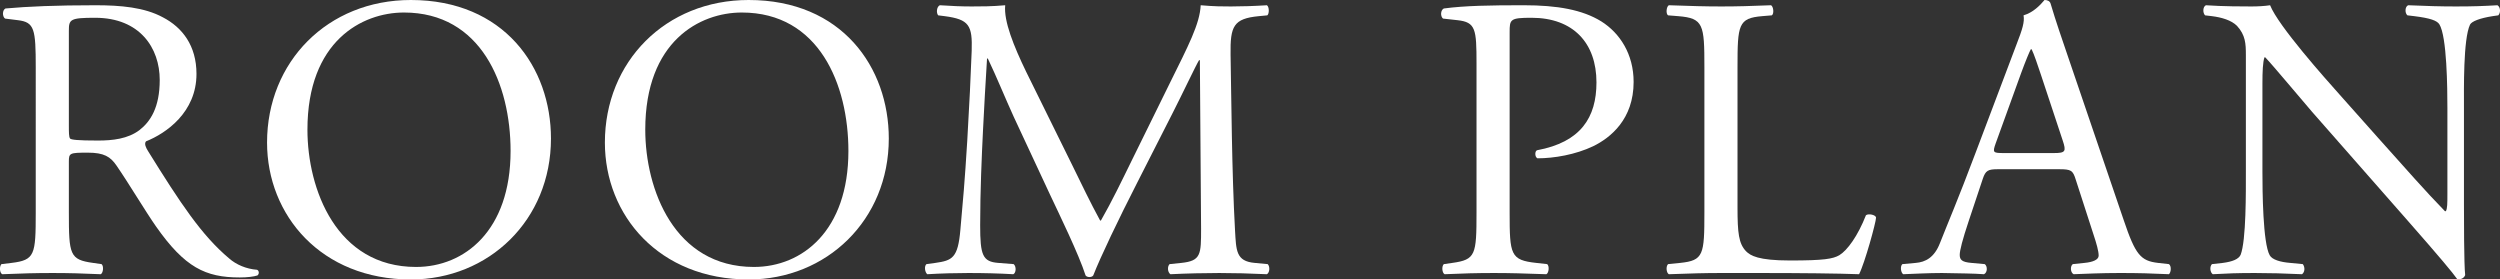 <?xml version="1.0" encoding="UTF-8"?><svg id="_レイヤー_2" xmlns="http://www.w3.org/2000/svg" viewBox="0 0 247.61 27.67"><rect x="0" y="0" width="247.61" height="27.67" fill="#333333" stroke="none"/><defs><style>.cls-1{fill:#fff;}</style></defs><g id="_レイヤー_1-2"><g><path class="cls-1" d="m3.54,6.68c0-3.8-.12-4.48-1.76-4.68l-1.28-.16c-.28-.2-.28-.84.04-1,2.24-.2,5-.32,8.92-.32,2.48,0,4.84.2,6.68,1.2,1.92,1,3.32,2.8,3.32,5.6,0,3.8-3,5.88-5,6.68-.2.24,0,.64.2.96,3.2,5.16,5.32,8.36,8.04,10.64.68.6,1.68,1.04,2.76,1.12.2.08.24.4.04.56-.36.12-1,.2-1.76.2-3.4,0-5.44-1-8.28-5.04-1.04-1.48-2.68-4.24-3.92-6.04-.6-.88-1.24-1.28-2.84-1.28-1.8,0-1.88.04-1.88.88v5.04c0,4.2.08,4.68,2.4,5l.84.12c.24.2.16.88-.08,1-1.8-.08-3.16-.12-4.76-.12-1.68,0-3.12.04-5,.12-.24-.12-.32-.72-.08-1l1-.12c2.32-.28,2.4-.8,2.4-5V6.68Zm3.28,5.72c0,.72,0,1.16.12,1.32.12.12.72.2,2.76.2,1.44,0,2.96-.16,4.12-1.04,1.08-.84,2-2.24,2-4.96,0-3.16-1.96-6.16-6.4-6.16-2.48,0-2.6.16-2.6,1.28v9.36Z"/><path class="cls-1" d="m26.45,14.12c0-8,6-14.12,14.24-14.12,9.24,0,13.88,6.68,13.88,13.72,0,8.08-6.16,13.96-13.88,13.96-8.88,0-14.24-6.36-14.24-13.56Zm24.12.84c0-6.6-2.92-13.72-10.56-13.72-4.16,0-9.56,2.84-9.56,11.6,0,5.92,2.88,13.6,10.76,13.6,4.8,0,9.36-3.6,9.36-11.48Z"/><path class="cls-1" d="m59.91,14.12c0-8,6-14.12,14.24-14.12,9.24,0,13.88,6.68,13.88,13.72,0,8.08-6.16,13.96-13.88,13.96-8.88,0-14.24-6.36-14.24-13.56Zm24.12.84c0-6.6-2.92-13.72-10.56-13.72-4.16,0-9.56,2.84-9.56,11.6,0,5.92,2.88,13.6,10.76,13.6,4.8,0,9.36-3.6,9.36-11.48Z"/><path class="cls-1" d="m106.2,16.36c.92,1.88,1.8,3.72,2.76,5.48h.08c1.08-1.88,2.08-3.96,3.08-6l3.76-7.64c1.8-3.64,2.96-5.84,3.04-7.68,1.36.12,2.2.12,3,.12,1,0,2.32-.04,3.56-.12.24.16.24.84.04,1l-.84.08c-2.52.24-2.84,1-2.8,3.8.08,4.24.12,11.64.44,17.4.12,2,.08,3.08,1.96,3.24l1.28.12c.24.24.2.84-.08,1-1.64-.08-3.28-.12-4.72-.12s-3.2.04-4.84.12c-.28-.2-.32-.76-.08-1l1.16-.12c1.96-.2,1.96-.84,1.96-3.4l-.12-16.68h-.08c-.28.44-1.8,3.64-2.6,5.2l-3.56,7c-1.8,3.52-3.6,7.28-4.32,9.12-.08.12-.24.16-.4.16-.08,0-.28-.04-.36-.16-.68-2.12-2.6-6.04-3.52-8l-3.6-7.72c-.84-1.84-1.68-3.92-2.56-5.76h-.08c-.16,2.48-.28,4.8-.4,7.12-.12,2.44-.28,6-.28,9.4,0,2.96.24,3.6,1.8,3.72l1.52.12c.28.24.24.88-.04,1-1.36-.08-2.92-.12-4.44-.12-1.28,0-2.72.04-4.08.12-.24-.2-.32-.8-.08-1l.88-.12c1.68-.24,2.24-.48,2.48-3.28.24-2.64.44-4.84.68-8.8.2-3.32.36-6.72.44-8.92.08-2.52-.24-3.12-2.68-3.44l-.64-.08c-.2-.24-.16-.84.16-1,1.2.08,2.16.12,3.16.12.92,0,2,0,3.32-.12-.16,1.56.84,4.04,2.08,6.6l4.56,9.24Z"/><path class="cls-1" d="m149.52,21.04c0,4.2.08,4.72,2.64,5l1.08.12c.24.2.16.88-.08,1-2.28-.08-3.6-.12-5.2-.12-1.68,0-3.12.04-4.88.12-.24-.12-.32-.76-.08-1l.84-.12c2.32-.32,2.4-.8,2.4-5V6.28c0-3.4-.08-4.08-1.88-4.28l-1.44-.16c-.28-.24-.24-.84.08-1,2.12-.28,4.6-.32,7.92-.32s5.8.44,7.68,1.6c1.84,1.16,3.2,3.24,3.2,6,0,3.68-2.28,5.52-4,6.36-1.76.84-3.88,1.2-5.52,1.2-.28-.12-.28-.72-.04-.8,4.32-.8,5.88-3.24,5.88-6.72,0-3.88-2.28-6.4-6.44-6.4-2.12,0-2.16.16-2.16,1.44v17.84Z"/><path class="cls-1" d="m168.81,6.64c0-4.2-.08-4.84-2.6-5.04l-1-.08c-.24-.16-.16-.88.08-1,2.24.08,3.6.12,5.2.12s2.92-.04,4.92-.12c.24.12.32.84.08,1l-.96.08c-2.36.2-2.44.84-2.44,5.04v13.92c0,2.52.12,3.56.84,4.32.44.44,1.2.92,4.36.92,3.4,0,4.24-.16,4.88-.52.8-.48,1.84-1.92,2.64-3.96.24-.2,1-.04,1,.24,0,.44-1.12,4.52-1.68,5.6-2.04-.08-5.84-.12-9.96-.12h-3.68c-1.68,0-2.96.04-5.2.12-.24-.12-.32-.76-.08-1l1.2-.12c2.32-.24,2.4-.8,2.4-5V6.64Z"/><path class="cls-1" d="m205.58,17.76c-.28-.88-.44-1-1.64-1h-6.04c-1,0-1.24.12-1.52.96l-1.4,4.2c-.6,1.8-.88,2.88-.88,3.32,0,.48.2.72,1.16.8l1.32.12c.28.2.28.84-.08,1-1.04-.08-2.28-.08-4.16-.12-1.32,0-2.76.08-3.84.12-.24-.16-.32-.8-.08-1l1.32-.12c.96-.08,1.84-.52,2.4-1.96.72-1.84,1.84-4.44,3.52-8.92l4.08-10.8c.56-1.44.8-2.2.68-2.84.96-.28,1.64-1,2.08-1.52.24,0,.52.08.6.36.52,1.76,1.16,3.6,1.76,5.36l5.48,16.08c1.16,3.44,1.68,4.04,3.4,4.24l1.08.12c.28.2.2.84,0,1-1.64-.08-3.04-.12-4.84-.12-1.92,0-3.44.08-4.6.12-.32-.16-.36-.8-.08-1l1.16-.12c.84-.08,1.4-.32,1.4-.72,0-.44-.2-1.16-.52-2.12l-1.76-5.44Zm-7.92-3.56c-.32.92-.28.96.84.96h4.92c1.16,0,1.24-.16.88-1.24l-2.16-6.52c-.32-.96-.68-2.04-.92-2.52h-.08c-.12.2-.52,1.16-.96,2.36l-2.52,6.96Z"/><path class="cls-1" d="m244.04,20.24c0,1.2,0,5.96.12,7-.08.24-.32.44-.76.44-.48-.68-1.64-2.08-5.12-6.04l-9.28-10.56c-1.08-1.24-3.8-4.52-4.64-5.4h-.08c-.16.48-.2,1.4-.2,2.6v8.72c0,1.88.04,7.08.72,8.28.24.44,1.04.68,2.04.76l1.24.12c.24.32.2.8-.08,1-1.8-.08-3.2-.12-4.68-.12-1.68,0-2.76.04-4.16.12-.28-.2-.32-.76-.08-1l1.08-.12c.92-.12,1.56-.36,1.76-.8.56-1.44.52-6.32.52-8.24V5.44c0-1.12-.04-1.96-.88-2.88-.56-.56-1.52-.84-2.48-.96l-.68-.08c-.24-.24-.24-.84.08-1,1.68.12,3.8.12,4.52.12.64,0,1.32-.04,1.84-.12.8,2.04,5.52,7.32,6.84,8.8l3.88,4.36c2.76,3.08,4.72,5.32,6.6,7.24h.08c.16-.2.16-.84.16-1.68v-8.56c0-1.88-.04-7.08-.8-8.28-.24-.36-.88-.6-2.48-.8l-.68-.08c-.28-.24-.24-.88.08-1,1.84.08,3.2.12,4.72.12,1.72,0,2.76-.04,4.12-.12.32.2.32.76.08,1l-.56.08c-1.28.2-2.08.52-2.24.84-.68,1.44-.6,6.4-.6,8.24v9.56Z"/></g></g></svg>
